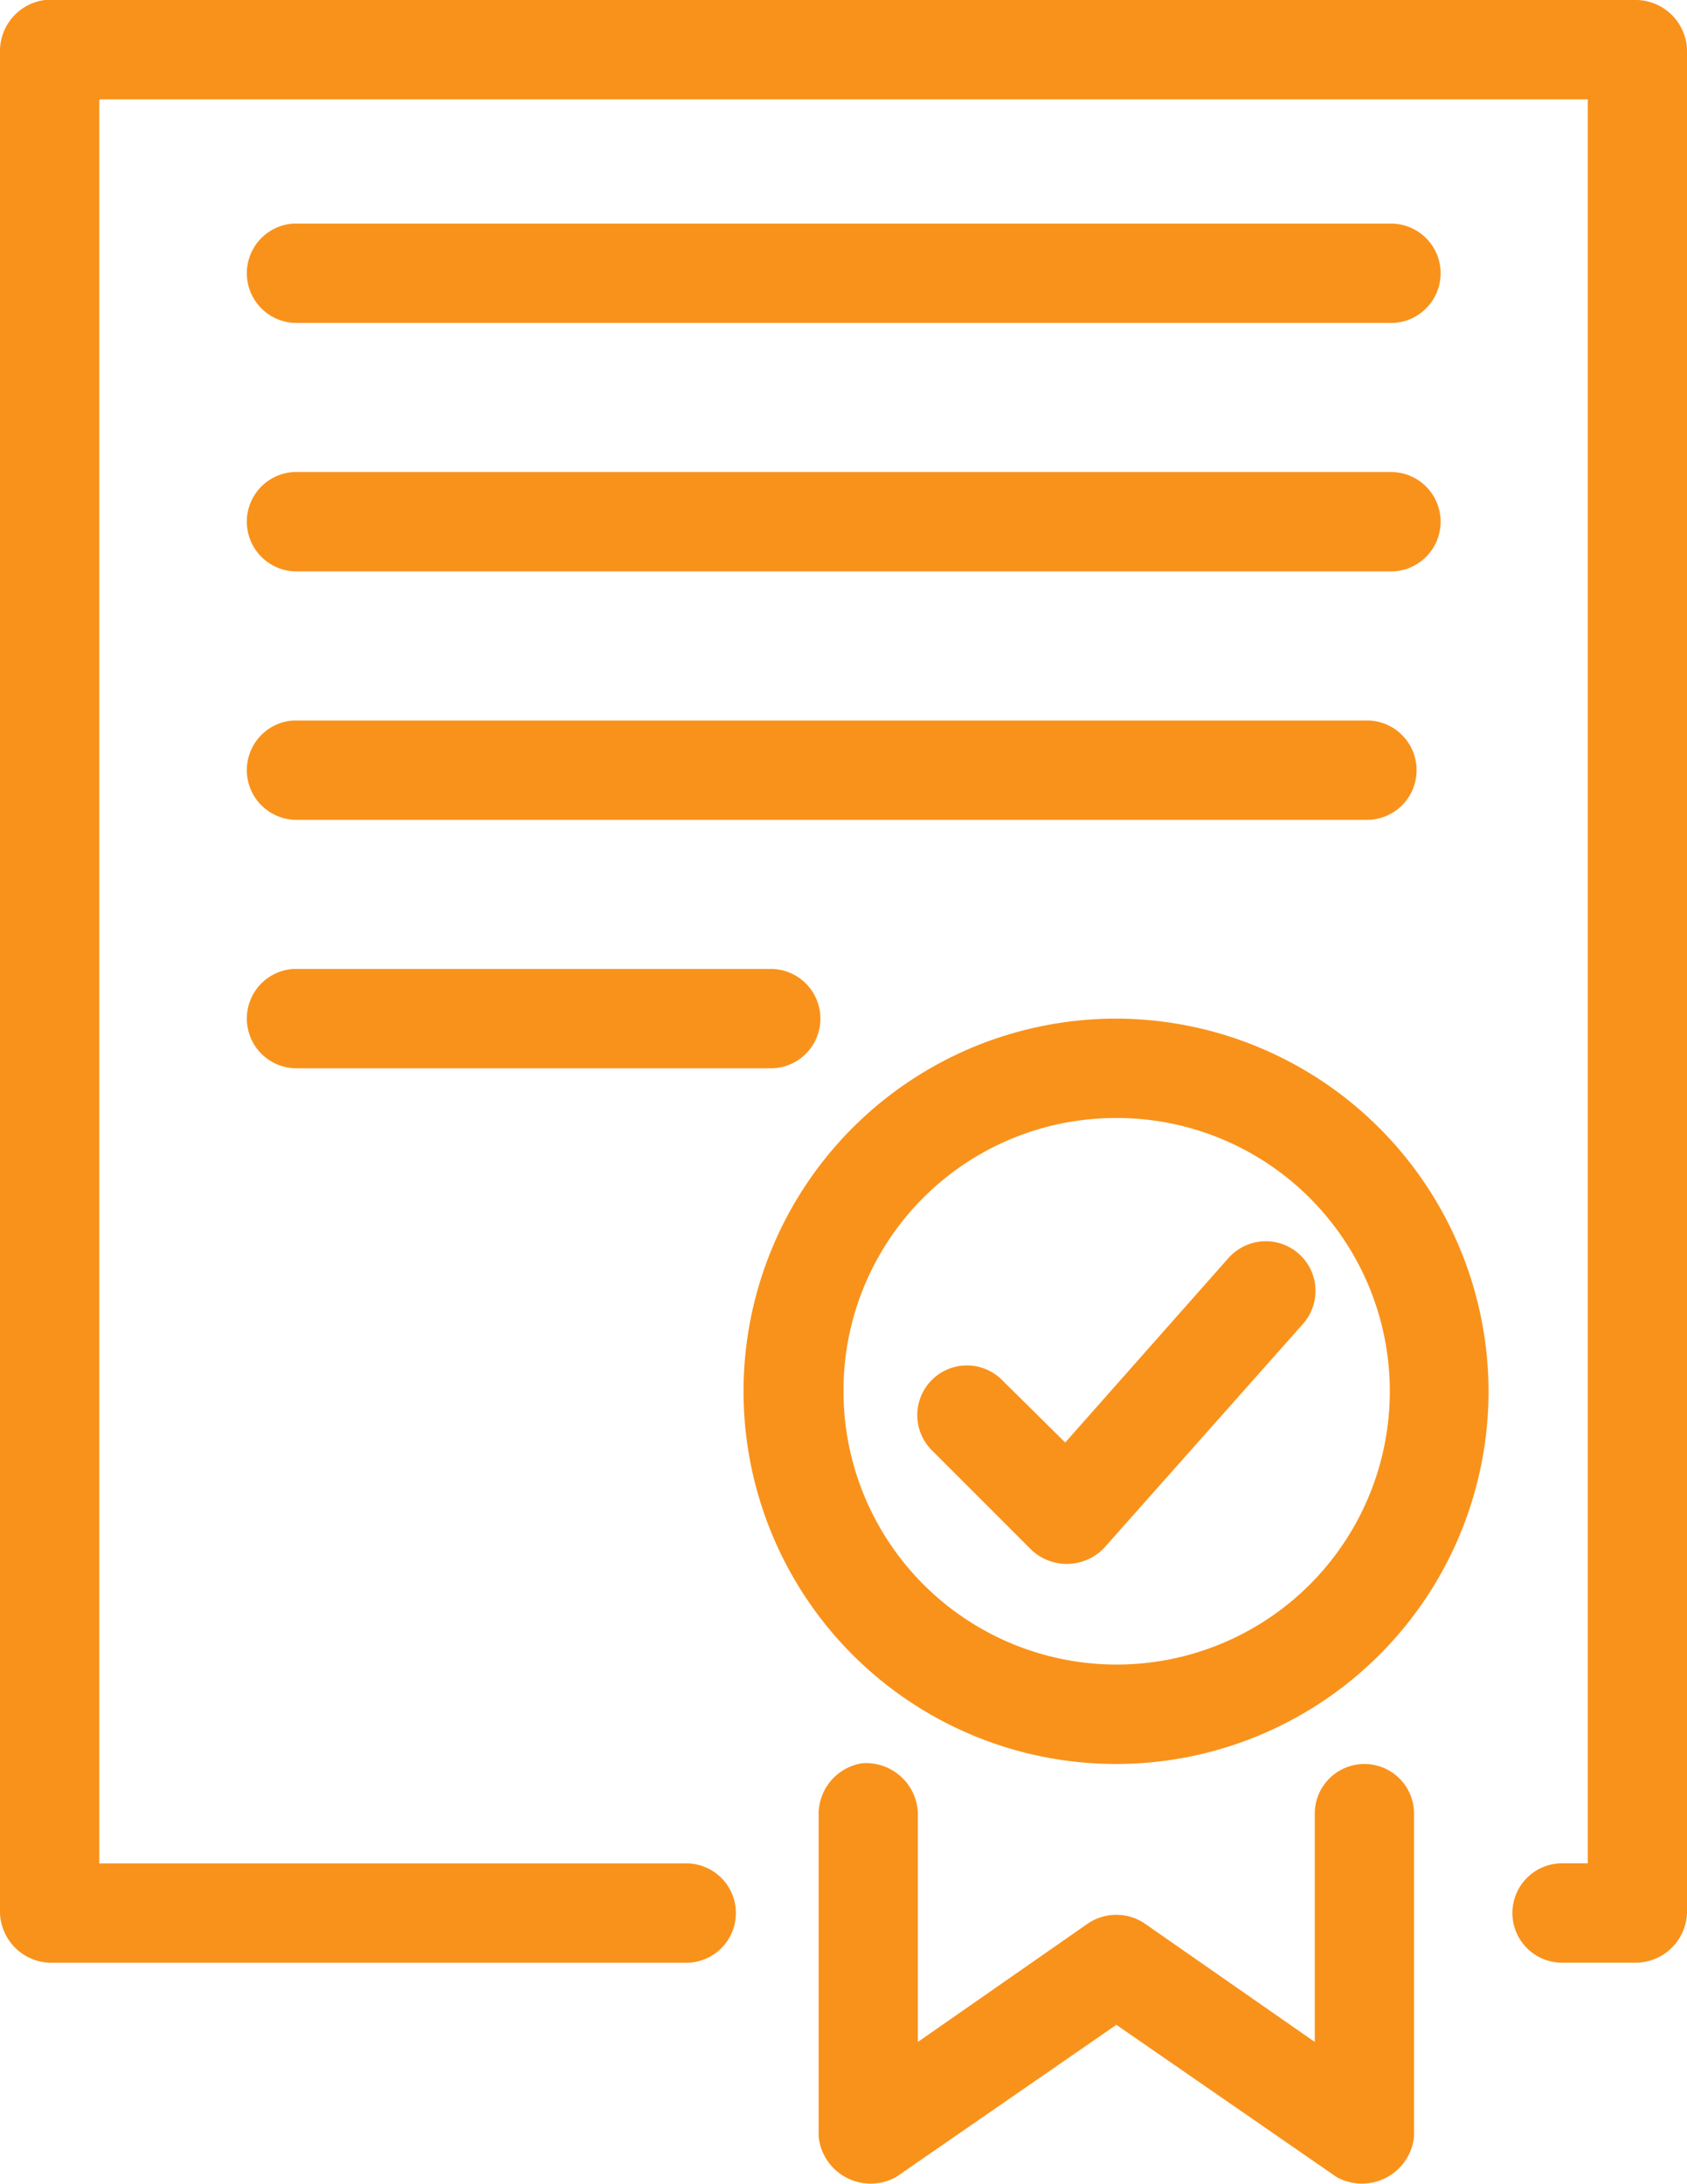 <svg xmlns="http://www.w3.org/2000/svg" width="124.024" height="160.502" viewBox="0 0 124.024 160.502">
  <g id="noun_warranty_1922100" transform="translate(-16 -5.914)">
    <g id="Group_367" data-name="Group 367" transform="translate(16 5.914)">
      <path id="Path_950" data-name="Path 950" d="M19.306,958.276A3.782,3.782,0,0,0,16,961.927v136.926a3.793,3.793,0,0,0,3.648,3.651h46.68a3.652,3.652,0,1,0,0-7.3H23.3V965.579H132.729V1095.2h-1.767a3.652,3.652,0,1,0,0,7.3h5.415a3.793,3.793,0,0,0,3.648-3.651V961.927a3.793,3.793,0,0,0-3.648-3.651Zm18.239,16.431a3.655,3.655,0,0,0,.342,7.3h80.251a3.652,3.652,0,1,0,0-7.3Zm0,18.257a3.655,3.655,0,0,0,.342,7.3h80.251a3.652,3.652,0,1,0,0-7.3Zm0,18.257a3.655,3.655,0,0,0,.342,7.3h78.484a3.652,3.652,0,1,0,0-7.3H37.545Zm0,18.257a3.655,3.655,0,0,0,.342,7.3H72.541a3.652,3.652,0,1,0,0-7.3Zm60.53,3.651a27.385,27.385,0,1,0,27.358,27.385,27.427,27.427,0,0,0-27.358-27.385Zm0,7.3a20.082,20.082,0,1,1-20.063,20.083A20.018,20.018,0,0,1,98.075,1040.431Zm10.658,9.071a3.686,3.686,0,0,0-2.451,1.255l-11.969,13.521-4.617-4.564a3.65,3.65,0,1,0-5.13,5.192l7.3,7.3a3.8,3.8,0,0,0,5.3-.172l14.591-16.431a3.652,3.652,0,0,0-3.021-6.1Zm-29.3,38.339a3.782,3.782,0,0,0-3.249,3.708v23.734a3.847,3.847,0,0,0,5.7,2.967l16.187-11.182,16.187,11.182a3.847,3.847,0,0,0,5.7-2.967V1091.55a3.648,3.648,0,1,0-7.3,0v16.774l-12.539-8.729a3.739,3.739,0,0,0-4.1,0l-12.539,8.729V1091.55A3.809,3.809,0,0,0,79.437,1087.842Z" transform="translate(-16 -958.276)" fill="#f9921b"/>
    </g>
  </g>
</svg>
